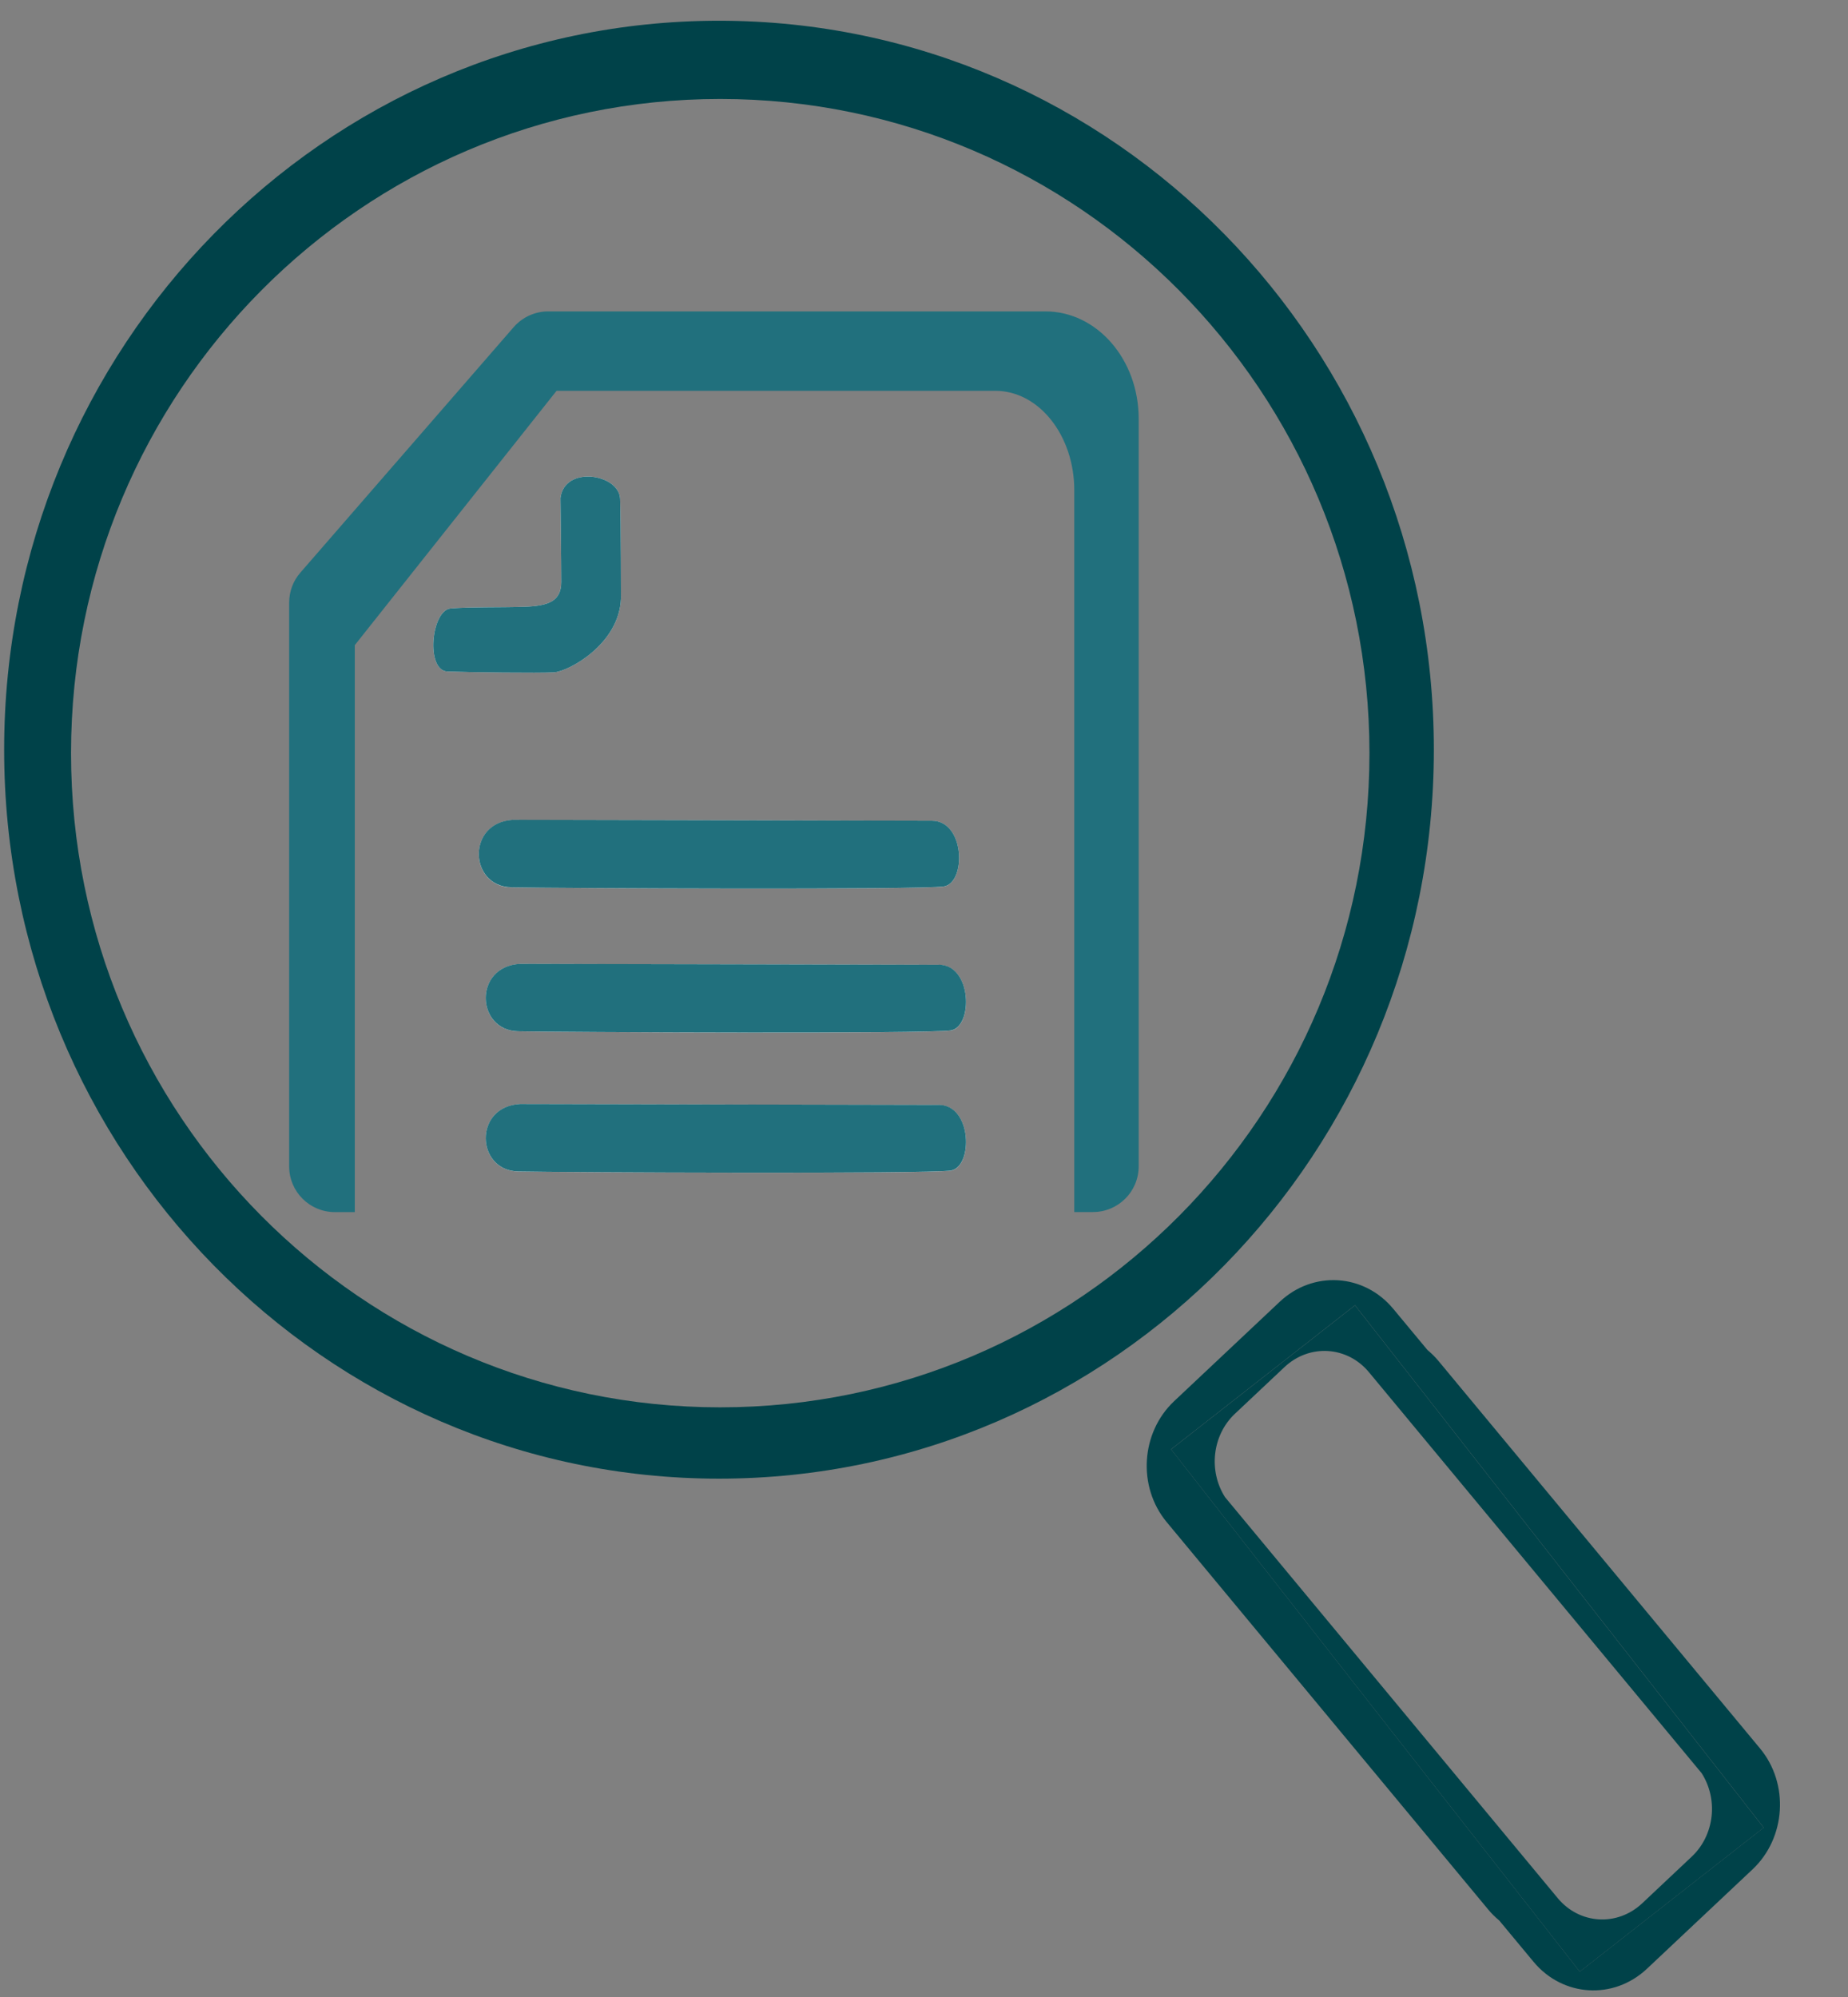 <?xml version="1.0" encoding="UTF-8"?><svg id="Ebene_2" xmlns="http://www.w3.org/2000/svg" viewBox="0 0 267.46 289"><rect x="0" y="0" width="267.46" height="289" fill="#808080" stroke="none"/><defs><style>.cls-1{fill:#21707d;}.cls-2{fill:#f6f5f5;}.cls-3{fill:#004249;}</style></defs><path class="cls-3" d="m207.52,108.48c0-58.25-46.32-105.48-103.46-105.48S.6,50.22.6,108.48s46.32,105.48,103.46,105.48,103.46-47.22,103.46-105.48Zm-103.28,95.16c-51.89,0-93.96-42.38-93.96-94.66S52.35,14.32,104.24,14.32s93.96,42.38,93.96,94.66-42.07,94.66-93.96,94.66Z"/><path class="cls-1" d="m151.3,45.06h-71.96c-1.91,0-3.73.83-4.99,2.27l-30.88,35.53c-1.05,1.2-1.62,2.74-1.62,4.34v81.58c0,3.65,2.96,6.61,6.61,6.61h2.89v-82.04l29.2-36.8h63.5c6.31,0,11.43,6.45,11.43,14.4v104.43h2.71c3.65,0,6.61-2.96,6.61-6.61V60.58c0-8.57-6.04-15.52-13.49-15.52Z"/><path class="cls-2" d="m65.24,88.04c2.84-.24,7.1-.12,10.66-.24s5.33-.84,5.33-3.6-.12-12.13-.12-12.13c.59-4.8,8.52-3.48,8.64.12.12,3.6.12,14.41.12,14.41-.24,6.61-7.58,10.57-9.71,10.69-2.13.12-12.19,0-15.39-.12-3.2-.12-2.37-8.89.47-9.13Zm9.01,30.6s55.73.13,60.6.13,5,9,1.75,9.51c-3.25.51-56.48.25-62.6.13-6.12-.13-6.5-9.38.25-9.76Zm63.35,50.75c-3.25.51-56.48.25-62.6.13-6.12-.13-6.5-9.38.25-9.76,0,0,55.73.13,60.6.13s5,9,1.75,9.51Zm0-20.28c-3.25.51-56.48.25-62.6.13-6.12-.13-6.5-9.38.25-9.76,0,0,55.73.13,60.6.13s5,9,1.75,9.51Z"/><path class="cls-1" d="m80.16,97.29c2.13-.12,9.47-4.08,9.71-10.69,0,0,0-10.81-.12-14.41-.12-3.6-8.05-4.92-8.64-.12,0,0,.12,9.37.12,12.13s-1.78,3.48-5.33,3.6-7.81,0-10.66.24c-2.84.24-3.67,9.01-.47,9.13,3.2.12,13.26.24,15.39.12Z"/><path class="cls-1" d="m74,128.4c6.12.13,59.35.38,62.6-.13,3.25-.51,3.12-9.51-1.75-9.51s-60.6-.13-60.6-.13c-6.75.38-6.37,9.63-.25,9.76Z"/><path class="cls-1" d="m135.85,139.6c-4.87,0-60.6-.13-60.6-.13-6.75.38-6.37,9.63-.25,9.76,6.12.13,59.35.38,62.6-.13,3.25-.51,3.12-9.51-1.75-9.51Z"/><path class="cls-1" d="m135.85,159.88c-4.87,0-60.6-.13-60.6-.13-6.75.38-6.37,9.63-.25,9.76,6.12.13,59.35.38,62.6-.13,3.25-.51,3.12-9.51-1.75-9.51Z"/><path class="cls-3" d="m254.73,253l-46.54-56.07c-.49-.59-1.02-1.11-1.59-1.58l-4.96-5.97c-4.24-5.11-11.6-5.56-16.43-1.01l-15.28,14.38c-4.83,4.55-5.32,12.38-1.08,17.49l46.54,56.07c.49.59,1.02,1.11,1.59,1.58l4.96,5.97c4.24,5.11,11.6,5.56,16.43,1.01l15.28-14.38c4.83-4.55,5.32-12.38,1.08-17.49Zm-26.09,32.29l-59.15-75.58,26.62-20.84,59.15,75.58-26.62,20.84Z"/><path class="cls-3" d="m196.11,188.88l-26.62,20.84,59.15,75.58,26.62-20.84-59.15-75.58Zm41.56,86.53c-3.6,3.38-9.07,3.05-12.22-.75l-48.15-58.02c-2.41-3.77-1.88-8.95,1.43-12.07l7.18-6.76c3.6-3.38,9.07-3.05,12.22.75l48.15,58.02c2.41,3.77,1.88,8.95-1.43,12.07l-7.18,6.76Z"/></svg>